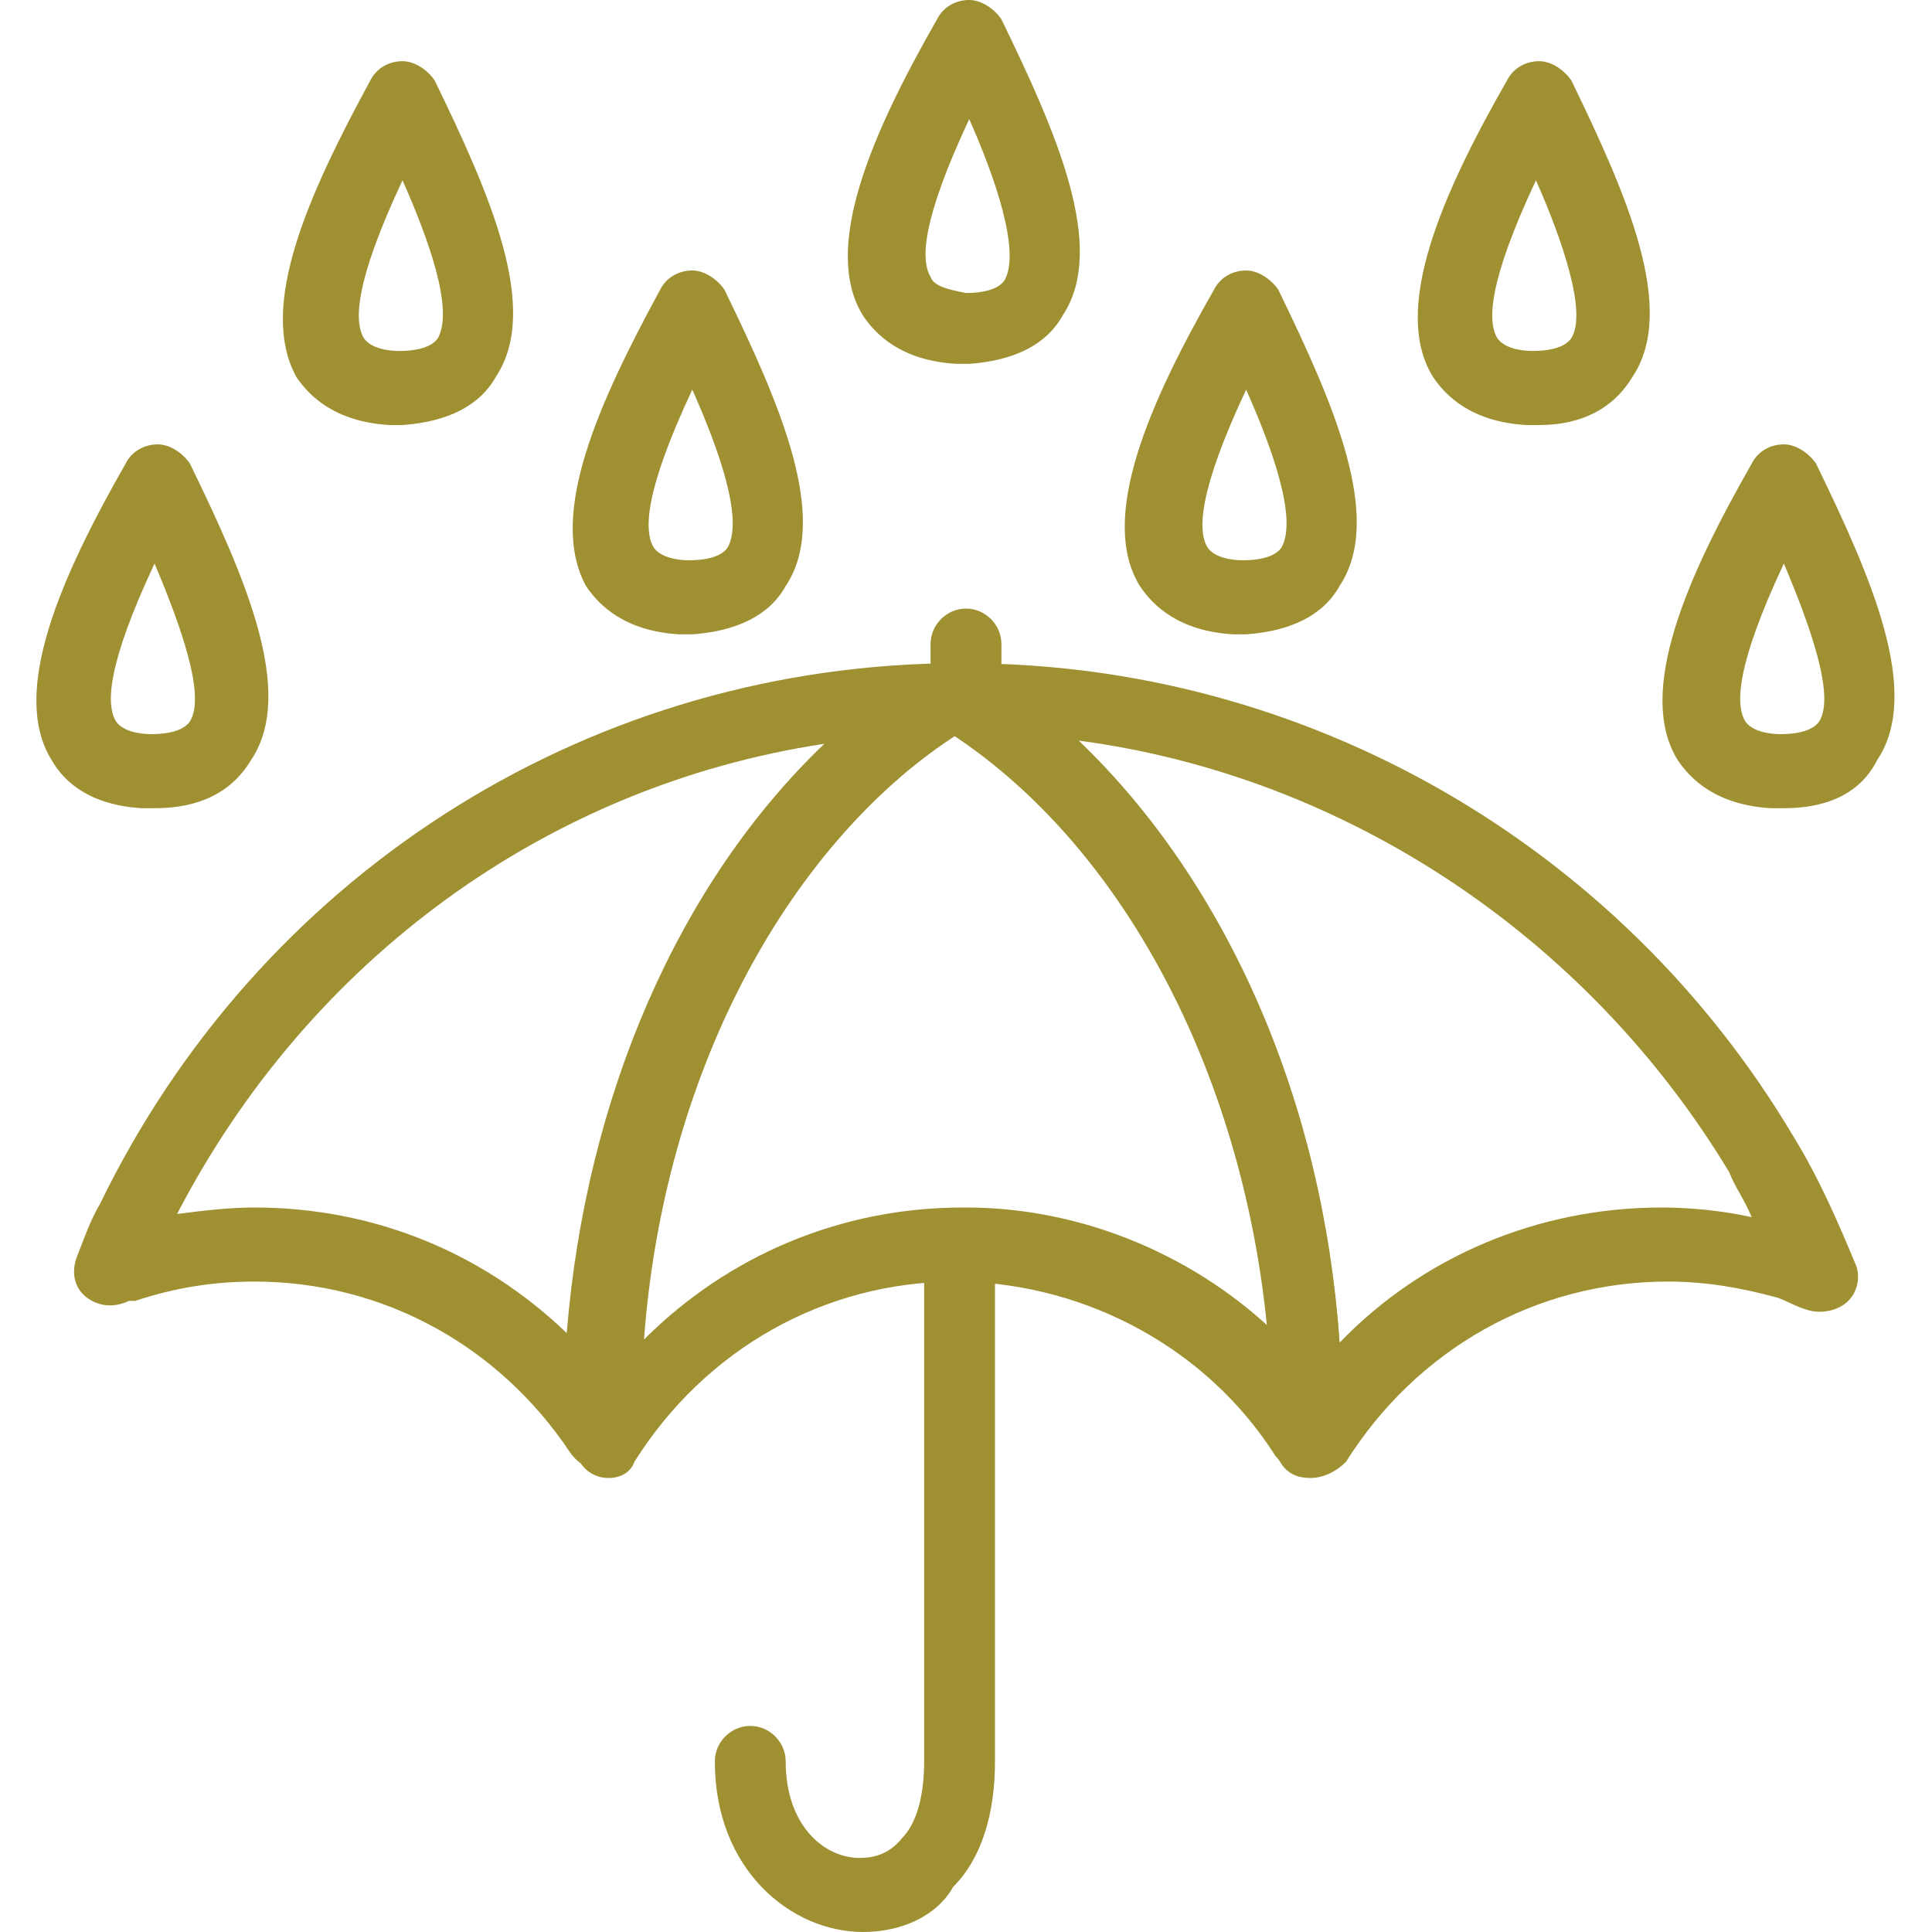 <?xml version="1.0" encoding="UTF-8"?>
<svg id="a" xmlns="http://www.w3.org/2000/svg" width="60" height="60" viewBox="0 0 60 60">
  <g>
    <path d="M26.8,60c-2.2,0-4.6-1.9-4.6-5.3,0-.6,.5-1.1,1.1-1.1s1.1,.5,1.1,1.1c0,2,1.2,3,2.3,3,.4,0,.9-.1,1.3-.6,.5-.5,.7-1.4,.7-2.4v-15.6c0-.6,.5-1.1,1.1-1.1s1.1,.5,1.1,1.1v15.6c0,1.6-.4,3-1.3,3.9-.5,.9-1.6,1.4-2.8,1.4Z" fill="#9f9032" />
    <path d="M30,22.8c-.6,0-1.1-.5-1.1-1.1v-1.7c0-.6,.5-1.1,1.1-1.1s1.1,.5,1.1,1.1v1.7c0,.6-.5,1.1-1.1,1.1Z" fill="#9f9032" />
    <path d="M40.7,45.9h0c-.5,0-.8-.2-1-.6,0-.1-.1-.1-.1-.2-.1-.2-.1-.3-.1-.5v-.3c0-9.2-4-17.7-10.1-21.6-.4-.3-.6-.8-.5-1.3s.6-.8,1.1-.8c10.5,0,20.3,5.6,25.7,14.7,.8,1.3,1.4,2.7,1.9,3.9,.2,.4,.1,.9-.2,1.2s-.8,.4-1.2,.3h0c-.4-.1-.7-.3-1-.4-1.1-.3-2.2-.5-3.4-.5-4.1,0-7.8,2.1-10,5.6-.3,.3-.7,.5-1.1,.5Zm-1-.7h0Zm-6.2-22.2c4.6,4.4,7.6,11.2,8.1,18.7,2.6-2.7,6.2-4.2,10-4.2,.9,0,1.9,.1,2.8,.3-.2-.5-.5-.9-.7-1.4-4.4-7.3-11.9-12.3-20.2-13.4Z" fill="#9f9032" />
    <path d="M18.9,45.9c-.4,0-.7-.2-.9-.5-.1-.1-.1-.2-.1-.2-.2-.2-.2-.4-.2-.7v-.2c0-10,4.4-19.2,11.2-23.5,.2-.1,.4-.2,.6-.2h.5c.2,0,.5,.1,.6,.2,6.8,4.3,11.1,13.5,11.1,23.5v.3c0,.5-.3,.9-.8,1.1-.5,.1-1-.1-1.3-.5-2.1-3.3-5.8-5.3-9.7-5.4h-.2c-4.1,0-7.8,2.1-10,5.6-.1,.3-.4,.5-.8,.5h0Zm-1-.6h0Zm11.8-22.5c-5.4,3.6-9.1,10.7-9.7,18.8,2.6-2.6,6.1-4.1,9.9-4.1h.1c3.5,0,6.9,1.4,9.4,3.7-.8-7.8-4.4-14.8-9.7-18.4h0Z" fill="#9f9032" />
    <path d="M18.6,45.6c-.4,0-.7-.2-.9-.5-2.2-3.3-5.8-5.3-9.8-5.3-1.3,0-2.5,.2-3.7,.6h-.2c-.4,.2-.9,.2-1.3-.1-.4-.3-.5-.8-.3-1.3s.4-1.1,.7-1.6c4.9-10.1,14.9-16.6,26.2-16.8,.5,0,1,.3,1.1,.8s0,1-.5,1.3c-6.2,3.9-10.1,12.3-10.1,21.6v.2c0,.5-.3,.9-.8,1.1h-.4Zm-10.7-8.1c3.7,0,7.1,1.4,9.7,3.9,.6-7.4,3.5-14,8-18.3-8.6,1.3-16,6.7-20.1,14.6,.8-.1,1.6-.2,2.4-.2Zm-3.8,2.9h0Z" fill="#9f9032" />
  </g>
  <path d="M55.4,25.1h-.4c-1.7-.1-2.5-.9-2.9-1.5-1.3-2.1,.3-5.7,2.3-9.2,.2-.4,.6-.6,1-.6h0c.4,0,.8,.3,1,.6,1.7,3.5,3.3,7.1,1.9,9.2-.5,1-1.5,1.5-2.9,1.5h0Zm0-7.6c-1.5,3.2-1.5,4.4-1.2,4.9,.2,.3,.7,.4,1.1,.4,.5,0,1-.1,1.2-.4,.5-.8-.3-3-1.1-4.9Z" fill="#9f9032" />
  <path d="M47.8,13.2h-.4c-1.7-.1-2.5-.9-2.9-1.5-1.3-2.1,.3-5.7,2.3-9.2,.2-.4,.6-.6,1-.6h0c.4,0,.8,.3,1,.6,1.7,3.5,3.3,7.1,1.9,9.2-.6,1-1.6,1.5-2.9,1.5h0Zm-.1-7.6c-1.5,3.2-1.5,4.4-1.2,4.9,.2,.3,.7,.4,1.1,.4,.5,0,1-.1,1.2-.4,.5-.8-.3-3.1-1.1-4.9Z" fill="#9f9032" />
  <path d="M30.1,11.3h-.4c-1.7-.1-2.5-.9-2.9-1.5-1.3-2.1,.3-5.7,2.3-9.2C29.3,.2,29.7,0,30.1,0s.8,.3,1,.6c1.7,3.5,3.3,7.1,1.9,9.2-.5,.9-1.5,1.4-2.9,1.5h0Zm0-7.6c-1.5,3.2-1.5,4.4-1.2,4.9,.1,.3,.6,.4,1.1,.5,.5,0,1-.1,1.2-.4,.5-.9-.3-3.2-1.1-5Z" fill="#9f9032" />
  <path d="M12.5,13.2h-.4c-1.7-.1-2.5-.9-2.9-1.5-1.2-2.2,.4-5.7,2.3-9.2,.2-.4,.6-.6,1-.6s.8,.3,1,.6c1.7,3.5,3.3,7.1,1.9,9.2-.5,.9-1.5,1.4-2.9,1.5h0Zm0-7.6c-1.5,3.2-1.5,4.4-1.2,4.9,.2,.3,.7,.4,1.1,.4,.5,0,1-.1,1.2-.4,.5-.9-.3-3.1-1.1-4.9Z" fill="#9f9032" />
  <path d="M4.8,25.1h-.4c-1.6-.1-2.4-.8-2.8-1.5-1.3-2.1,.3-5.7,2.3-9.2,.2-.4,.6-.6,1-.6s.8,.3,1,.6c1.7,3.5,3.3,7.1,1.9,9.2-.6,1-1.6,1.5-3,1.5h0Zm0-7.6c-1.5,3.2-1.5,4.4-1.2,4.9,.2,.3,.7,.4,1.1,.4,.5,0,1-.1,1.2-.4,.5-.8-.3-3-1.1-4.9Z" fill="#9f9032" />
  <path d="M21.5,19.7h-.4c-1.7-.1-2.5-.9-2.9-1.5-1.2-2.2,.4-5.7,2.3-9.2,.2-.4,.6-.6,1-.6s.8,.3,1,.6c1.7,3.5,3.3,7.1,1.9,9.2-.5,.9-1.5,1.4-2.9,1.5h0Zm0-7.6c-1.5,3.2-1.5,4.4-1.2,4.9,.2,.3,.7,.4,1.1,.4,.5,0,1-.1,1.2-.4,.5-.9-.3-3.1-1.1-4.9Z" fill="#9f9032" />
  <path d="M38.7,19.7h-.4c-1.7-.1-2.5-.9-2.9-1.5-1.3-2.1,.3-5.7,2.3-9.2,.2-.4,.6-.6,1-.6s.8,.3,1,.6c1.7,3.5,3.3,7.1,1.9,9.2-.5,.9-1.5,1.4-2.9,1.5h0Zm0-7.6c-1.5,3.2-1.5,4.4-1.2,4.9,.2,.3,.7,.4,1.1,.4,.5,0,1-.1,1.2-.4,.5-.9-.3-3.1-1.1-4.9Z" fill="#9f9032" />
</svg>